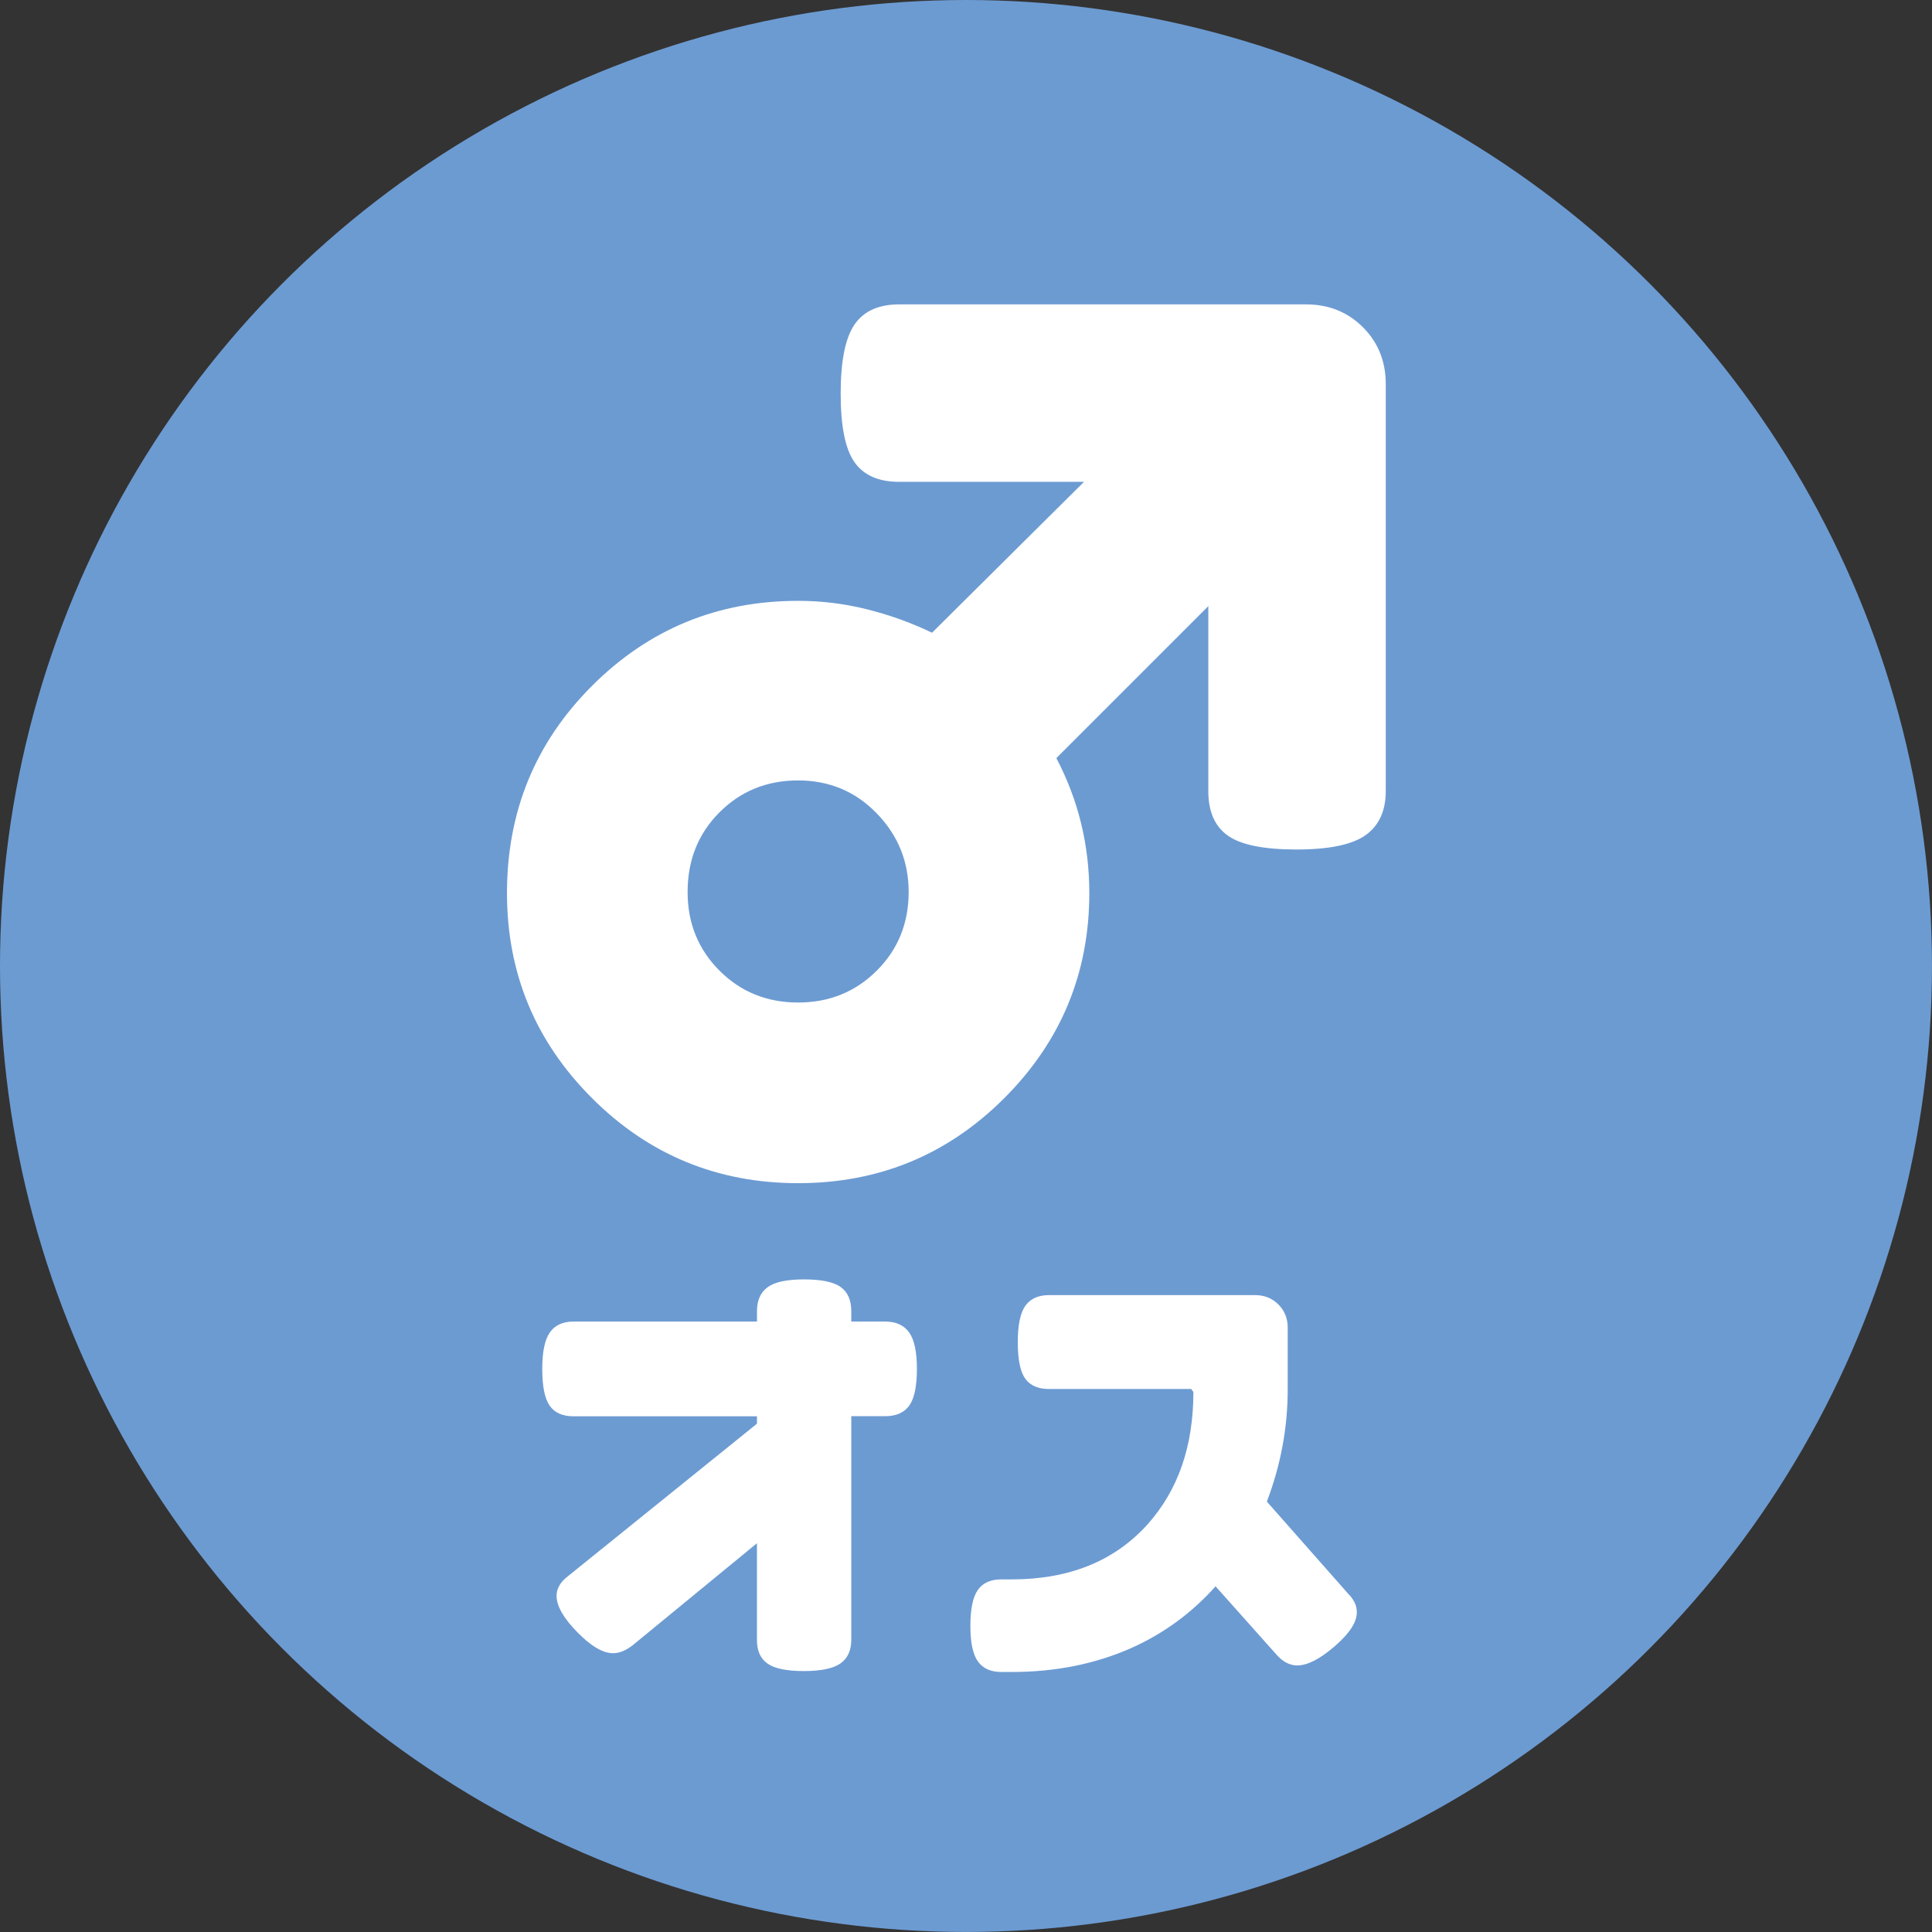 <!-- Generator: Adobe Illustrator 22.1.0, SVG Export Plug-In  -->
<svg version="1.1"
	 xmlns="http://www.w3.org/2000/svg" xmlns:xlink="http://www.w3.org/1999/xlink" xmlns:a="http://ns.adobe.com/AdobeSVGViewerExtensions/3.0/"
	 x="0px" y="0px" width="56.693px" height="56.693px" viewBox="0 0 56.693 56.693"
	 style="enable-background:new 0 0 56.693 56.693;" xml:space="preserve">
<rect x="0" y="0" width="56.693" height="56.693" fill="#333333" stroke="none"/>
<style type="text/css">
	.st0{fill:#6C9BD2;}
	.st1{fill:#FFFFFF;}
</style>
<defs>
</defs>
<g>
	<circle class="st0" cx="28.346" cy="28.346" r="28.346"/>
	<g>
		<path class="st1" d="M40.664,23.213c0,0.582-0.198,1.013-0.592,1.294c-0.395,0.28-1.071,0.421-2.027,0.421
			c-0.957,0-1.627-0.135-2.011-0.405c-0.385-0.27-0.577-0.707-0.577-1.31v-5.426l-4.459,4.459c0.644,1.227,0.967,2.546,0.967,3.96
			c0,2.349-0.832,4.355-2.495,6.018c-1.664,1.663-3.68,2.495-6.049,2.495s-4.386-0.832-6.049-2.495
			c-1.664-1.663-2.495-3.669-2.495-6.018c0-2.39,0.831-4.417,2.495-6.08c1.663-1.663,3.679-2.495,6.049-2.495
			c0.686,0,1.361,0.083,2.027,0.25c0.665,0.167,1.299,0.395,1.902,0.686l4.459-4.428h-5.425c-0.603,0-1.04-0.192-1.31-0.577
			c-0.271-0.384-0.405-1.055-0.405-2.011c0-0.956,0.135-1.631,0.405-2.026c0.27-0.395,0.707-0.593,1.31-0.593h11.942
			c0.665,0,1.221,0.224,1.668,0.67c0.447,0.447,0.67,1.003,0.67,1.668V23.213z M26.664,26.175c0-0.894-0.312-1.663-0.936-2.307
			c-0.624-0.644-1.393-0.967-2.308-0.967c-0.915,0-1.684,0.312-2.307,0.936c-0.624,0.624-0.936,1.403-0.936,2.338
			c0,0.915,0.312,1.684,0.936,2.308c0.624,0.624,1.392,0.935,2.307,0.935c0.915,0,1.684-0.312,2.308-0.935
			S26.664,27.09,26.664,26.175z"/>
	</g>
	<g>
		<path class="st1" d="M26.906,40.168c0,0.51-0.075,0.869-0.224,1.077c-0.149,0.208-0.385,0.312-0.708,0.312H24.98v6.562
			c0,0.314-0.106,0.545-0.319,0.694c-0.213,0.148-0.57,0.223-1.072,0.223s-0.857-0.073-1.065-0.218
			c-0.208-0.146-0.312-0.375-0.312-0.688v-2.845l-3.636,2.985c-0.204,0.162-0.399,0.242-0.586,0.242
			c-0.298,0-0.648-0.206-1.052-0.619c-0.404-0.412-0.606-0.767-0.606-1.065c0-0.212,0.11-0.404,0.332-0.574l5.549-4.477v-0.217
			h-5.383c-0.323,0-0.557-0.104-0.701-0.312c-0.145-0.208-0.217-0.568-0.217-1.078c0-0.501,0.074-0.859,0.223-1.071
			c0.148-0.212,0.38-0.319,0.695-0.319h5.383v-0.306c0-0.314,0.104-0.549,0.312-0.702c0.208-0.153,0.563-0.229,1.065-0.229
			c0.51,0,0.87,0.074,1.078,0.223c0.208,0.149,0.312,0.385,0.312,0.708v0.306h0.995c0.315,0,0.549,0.106,0.702,0.318
			C26.83,39.311,26.906,39.667,26.906,40.168z"/>
		<path class="st1" d="M39.815,47.314c0,0.289-0.217,0.621-0.65,0.995c-0.434,0.375-0.8,0.562-1.097,0.562
			c-0.221,0-0.425-0.106-0.612-0.319l-1.786-2.003c-0.698,0.783-1.522,1.386-2.475,1.812c-1.055,0.467-2.224,0.702-3.508,0.702
			h-0.306c-0.306,0-0.534-0.102-0.683-0.306c-0.149-0.204-0.223-0.553-0.223-1.046c0-0.493,0.072-0.844,0.217-1.053
			c0.145-0.208,0.374-0.312,0.689-0.312h0.306c1.684,0,3.011-0.536,3.98-1.607c0.901-1.003,1.352-2.3,1.352-3.891l-0.063-0.089
			h-4.171c-0.323,0-0.557-0.102-0.702-0.306s-0.217-0.562-0.217-1.072c0-0.501,0.074-0.856,0.223-1.065
			c0.149-0.208,0.381-0.312,0.695-0.312h6.046c0.272,0,0.5,0.091,0.683,0.274c0.183,0.183,0.274,0.41,0.274,0.682v1.799
			c0,1.131-0.204,2.232-0.612,3.304l2.386,2.704c0.084,0.085,0.148,0.172,0.191,0.262S39.815,47.212,39.815,47.314z"/>
	</g>
</g>
</svg>